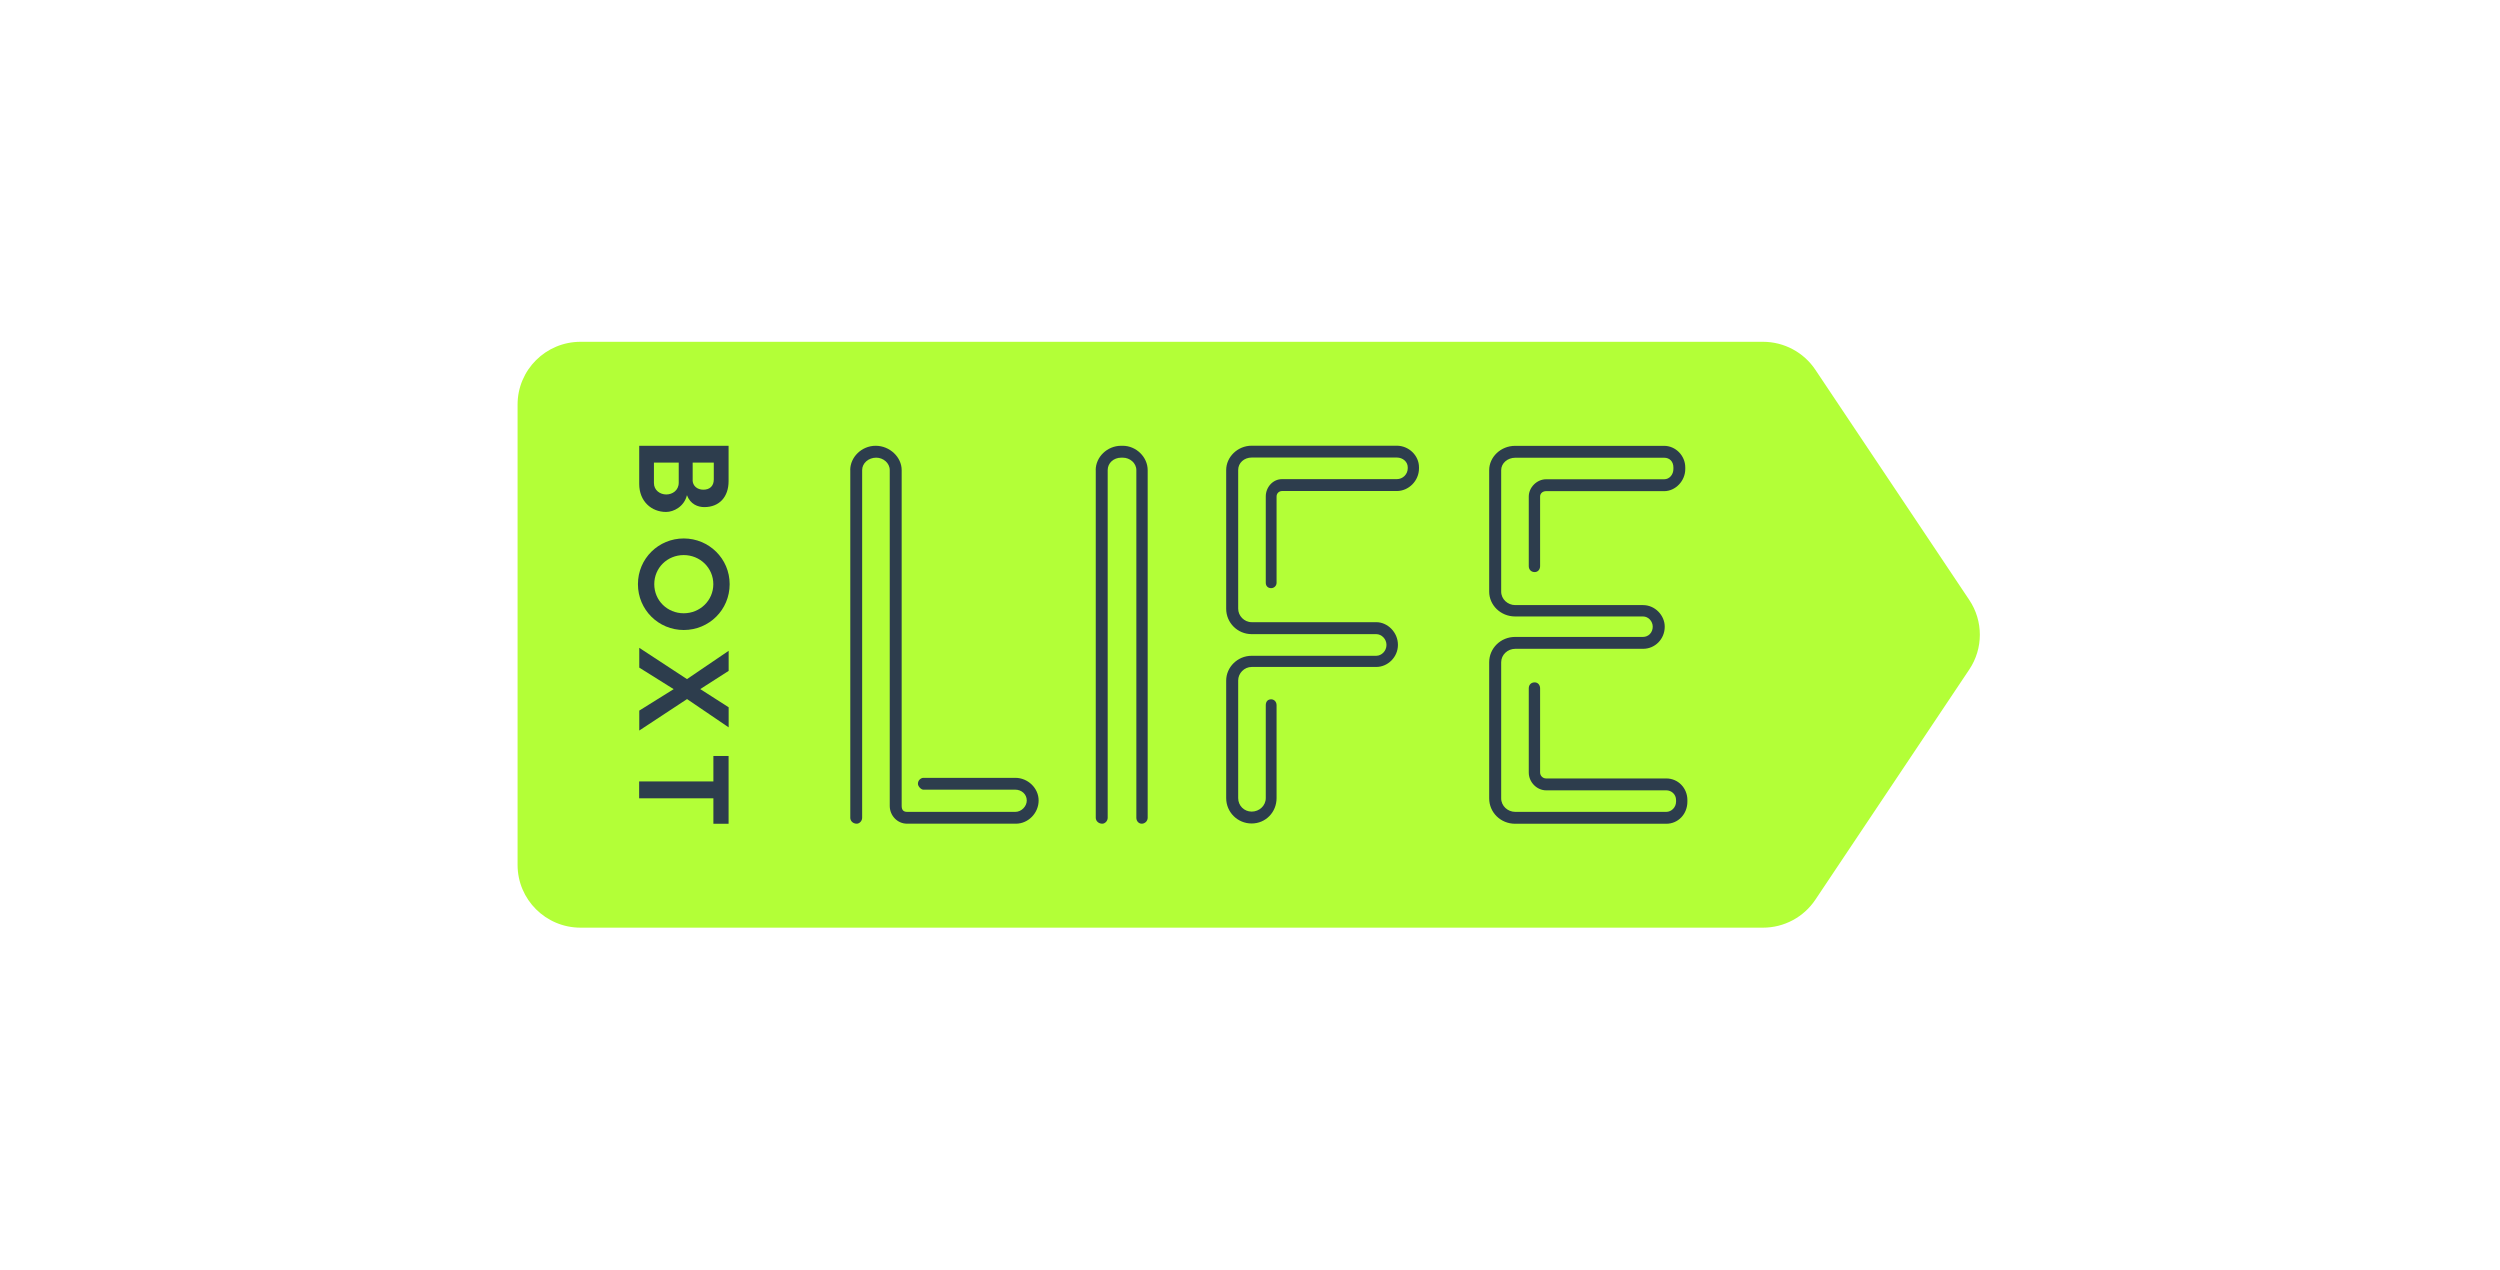 <?xml version="1.0" encoding="utf-8"?>
<svg xmlns="http://www.w3.org/2000/svg" width="256" height="130" viewBox="0 0 256 130" fill="none">
<path d="M53 41.429C53 37.878 55.887 35 59.45 35H180.529C182.685 35 184.699 36.075 185.893 37.864L201.651 61.432C203.098 63.588 203.098 66.405 201.651 68.562L185.893 92.129C184.699 93.918 182.685 94.993 180.529 94.993H59.45C55.887 94.993 53 92.115 53 88.564V41.429Z" fill="#B3FF37"/>
<path fill-rule="evenodd" clip-rule="evenodd" d="M70.342 50.709C70.062 51.866 68.997 52.424 68.206 52.424C66.718 52.424 65.455 51.349 65.455 49.553V45.648H74.607V49.267C74.607 50.893 73.652 51.927 72.123 51.927C71.461 51.927 70.69 51.635 70.342 50.703V50.709ZM69.502 47.369H66.963V49.464C66.963 50.213 67.598 50.634 68.226 50.634C68.854 50.634 69.502 50.219 69.502 49.43V47.376V47.369ZM70.922 49.151C70.922 49.77 71.413 50.145 72.027 50.145C72.676 50.145 73.092 49.77 73.092 49.097V47.369H70.929V49.151H70.922Z" fill="#2D3D4D"/>
<path fill-rule="evenodd" clip-rule="evenodd" d="M70.014 62.799C71.686 62.799 73.044 61.486 73.044 59.819C73.044 58.152 71.686 56.839 70.014 56.839C68.342 56.839 66.997 58.139 66.997 59.819C66.997 61.499 68.342 62.799 70.014 62.799ZM70.014 64.513C67.434 64.513 65.325 62.445 65.325 59.819C65.325 57.193 67.441 55.138 70.014 55.138C72.587 55.138 74.716 57.193 74.716 59.819C74.716 62.445 72.614 64.513 70.014 64.513Z" fill="#2D3D4D"/>
<path fill-rule="evenodd" clip-rule="evenodd" d="M70.348 71.589L65.461 74.807V72.766L68.983 70.569L65.461 68.364V66.337L70.348 69.541L74.614 66.643V68.698L71.706 70.562L74.614 72.426V74.481L70.348 71.582V71.589Z" fill="#2D3D4D"/>
<path fill-rule="evenodd" clip-rule="evenodd" d="M74.607 77.413V84.353H73.051V81.747H65.448V80.019H73.051V77.413H74.607Z" fill="#2D3D4D"/>
<path d="M87.062 48.138C87.062 46.811 88.23 45.648 89.67 45.648C91.11 45.648 92.331 46.811 92.331 48.138V82.529C92.331 82.917 92.495 83.135 92.884 83.135H103.974C104.582 83.135 105.141 82.584 105.141 81.971C105.141 81.311 104.589 80.862 103.974 80.862H94.549C94.324 80.862 93.996 80.529 93.996 80.257C93.996 79.869 94.331 79.651 94.549 79.651H103.974C105.251 79.651 106.356 80.699 106.356 81.971C106.356 83.244 105.305 84.346 104.029 84.346H92.884C91.888 84.346 91.11 83.516 91.11 82.522V48.138C91.11 47.416 90.448 46.865 89.724 46.865C88.946 46.865 88.284 47.416 88.284 48.138V83.74C88.284 84.074 88.004 84.346 87.731 84.346C87.342 84.346 87.069 84.067 87.069 83.74V48.138H87.062Z" fill="#2D3D4D"/>
<path d="M112.199 48.138C112.199 46.811 113.366 45.648 114.806 45.648H114.97C116.355 45.648 117.522 46.811 117.522 48.138V83.74C117.522 84.074 117.242 84.346 116.915 84.346C116.587 84.346 116.362 84.067 116.362 83.74V48.138C116.362 47.416 115.7 46.865 114.976 46.865H114.813C114.035 46.865 113.427 47.416 113.427 48.138V83.74C113.427 84.074 113.147 84.346 112.874 84.346C112.485 84.346 112.206 84.067 112.206 83.74V48.138H112.199Z" fill="#2D3D4D"/>
<path d="M125.561 69.698C125.561 68.317 126.728 67.153 128.168 67.153H140.924C141.477 67.153 141.975 66.657 141.975 66.044C141.975 65.432 141.477 64.935 140.924 64.935H128.168C126.728 64.935 125.561 63.772 125.561 62.336V48.131C125.561 46.804 126.728 45.641 128.168 45.641H143.033C144.254 45.641 145.305 46.634 145.305 47.852V47.961C145.305 49.233 144.254 50.281 143.033 50.281H131.273C130.994 50.281 130.721 50.505 130.721 50.832V59.676C130.721 60.01 130.441 60.227 130.168 60.227C129.833 60.227 129.615 60.01 129.615 59.676V50.832C129.615 49.893 130.338 49.063 131.28 49.063H143.039C143.647 49.063 144.152 48.566 144.152 47.954V47.845C144.152 47.294 143.654 46.852 143.039 46.852H128.175C127.397 46.852 126.79 47.403 126.79 48.124V62.33C126.79 63.051 127.397 63.711 128.175 63.711H140.931C142.098 63.711 143.149 64.758 143.149 66.031C143.149 67.303 142.098 68.296 140.931 68.296H128.175C127.397 68.296 126.79 68.956 126.79 69.677V81.726C126.79 82.502 127.397 83.108 128.175 83.108C128.953 83.108 129.615 82.502 129.615 81.726V72.215C129.615 71.827 129.833 71.61 130.168 71.61C130.448 71.61 130.721 71.834 130.721 72.215V81.726C130.721 83.162 129.615 84.325 128.168 84.325C126.721 84.325 125.561 83.162 125.561 81.726V69.677V69.698Z" fill="#2D3D4D"/>
<path d="M152.492 67.82C152.492 66.385 153.659 65.221 155.154 65.221H168.244C168.797 65.221 169.24 64.779 169.24 64.173C169.24 63.622 168.797 63.126 168.244 63.126H155.154C153.659 63.126 152.492 61.962 152.492 60.581V48.144C152.492 46.818 153.659 45.654 155.154 45.654H170.407C171.574 45.654 172.571 46.648 172.571 47.865V48.029C172.571 49.246 171.574 50.294 170.407 50.294H158.314C157.979 50.294 157.706 50.519 157.706 50.845V57.975C157.706 58.309 157.488 58.581 157.154 58.581C156.765 58.581 156.546 58.302 156.546 57.975V50.845C156.546 49.907 157.379 49.077 158.321 49.077H170.414C170.967 49.077 171.356 48.58 171.356 48.029V47.865C171.356 47.26 170.967 46.872 170.414 46.872H155.161C154.383 46.872 153.721 47.423 153.721 48.144V60.581C153.721 61.357 154.389 61.962 155.161 61.962H168.251C169.472 61.962 170.469 63.01 170.469 64.173C170.469 65.446 169.472 66.439 168.251 66.439H155.161C154.383 66.439 153.721 67.044 153.721 67.82V81.754C153.721 82.529 154.389 83.135 155.161 83.135H170.633C171.131 83.135 171.629 82.692 171.629 82.087V81.924C171.629 81.318 171.131 80.93 170.633 80.93H158.321C157.379 80.93 156.546 80.1 156.546 79.107V70.48C156.546 70.147 156.765 69.875 157.154 69.875C157.488 69.875 157.706 70.154 157.706 70.48V79.107C157.706 79.44 157.986 79.713 158.314 79.713H170.626C171.847 79.713 172.789 80.706 172.789 81.924V82.087C172.789 83.359 171.847 84.353 170.626 84.353H155.154C153.659 84.353 152.492 83.189 152.492 81.754V67.82Z" fill="#2D3D4D"/>
</svg>